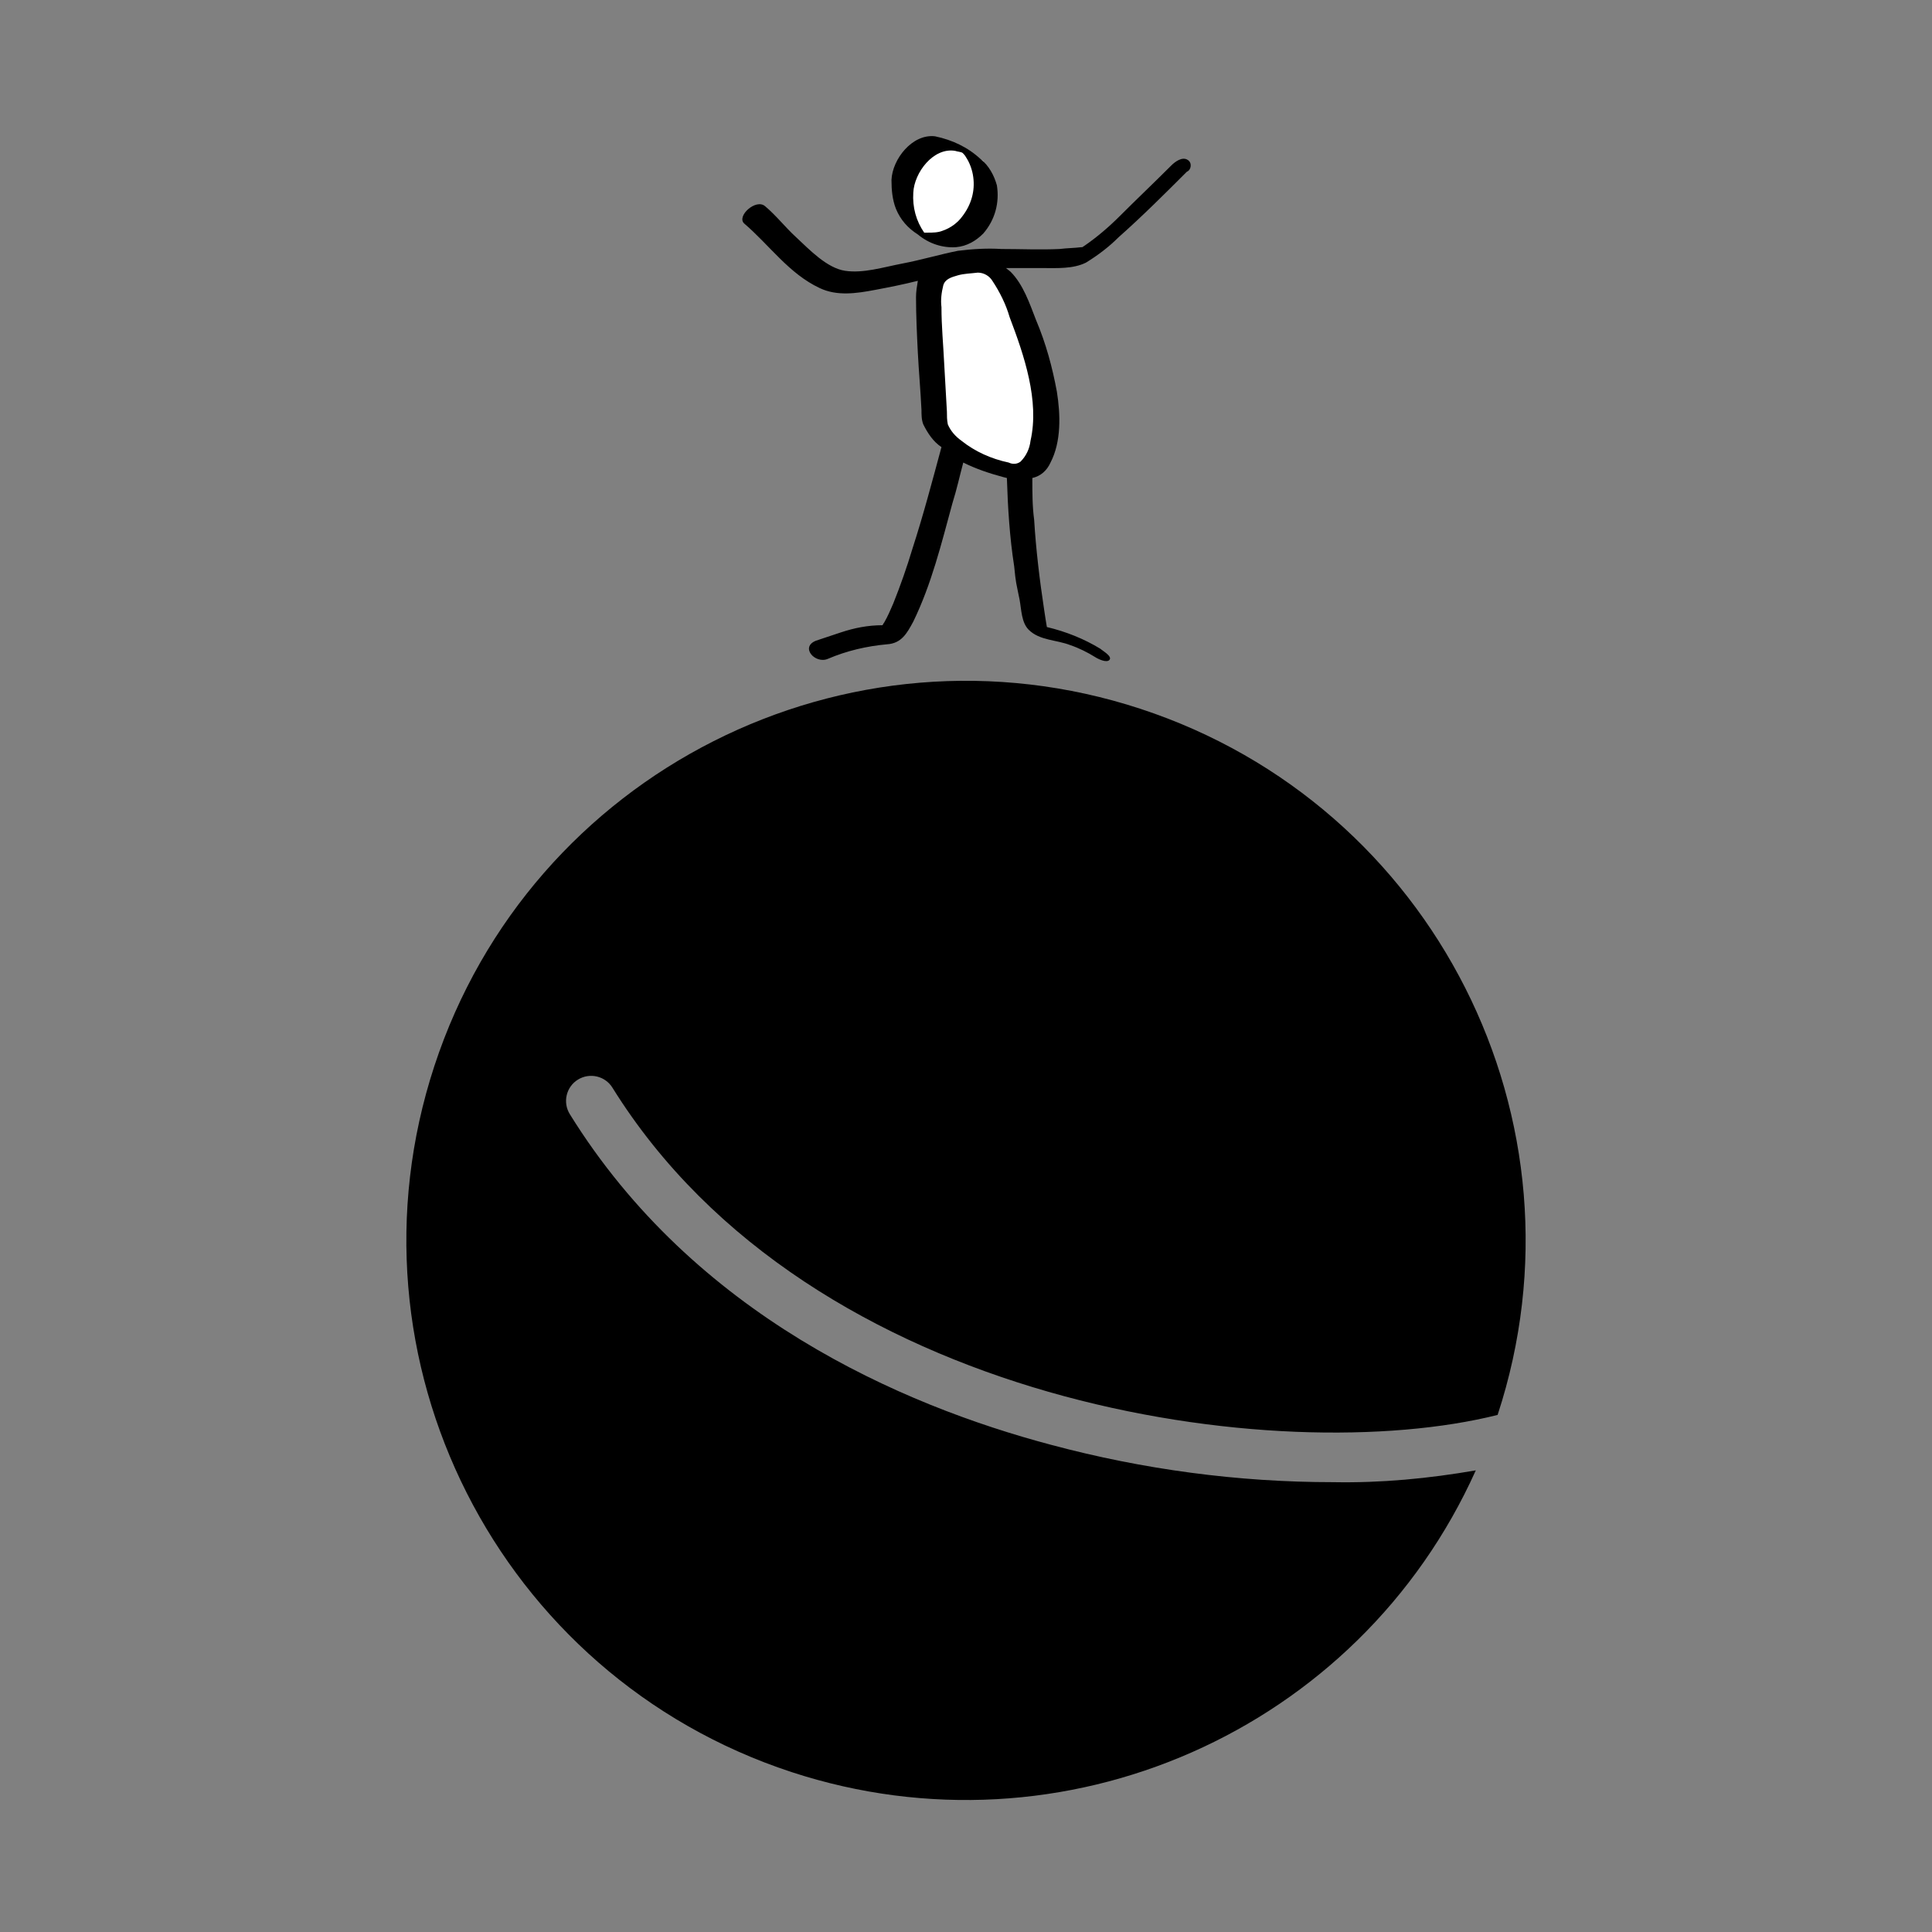 <?xml version="1.0" encoding="UTF-8"?>
<svg xmlns="http://www.w3.org/2000/svg" xmlns:xlink="http://www.w3.org/1999/xlink" version="1.1" x="0px" y="0px" viewBox="0 0 212.6 212.6" style="enable-background:new 0 0 212.6 212.6;" xml:space="preserve">
<rect x="0" y="0" width="212.6" height="212.6" fill="#808080" stroke="none"/>
<style type="text/css">
	.st0{fill:#FFFFFF;}
</style>
<g id="Lag_2">
	<polygon class="st0" points="102.6,46.4 107.2,50.5 112,52 115.1,48.1 113.1,35.7 108.9,28.8 102.1,30  "></polygon>
	<polygon class="st0" points="100.5,24.1 102.1,26.5 108.6,23.3 108.2,17.7 103.6,15.9 99.9,19.3  "></polygon>
</g>
<g id="Lag_1">
	<g id="Person">
		<path d="M109.7,20.4c-0.3-1.1-0.9-2.2-1.8-2.9c-1.4-1.3-3.1-2.1-5-2.5c-2.5-0.3-4.7,2.5-4.8,4.8c0,1.1,0.1,2.2,0.5,3.2    c0.5,1.2,1.3,2.1,2.4,2.8c1.2,1,2.7,1.5,4.2,1.4c1.2-0.1,2.2-0.7,3-1.5C109.5,24.2,110,22.3,109.7,20.4z M105.9,23.8    c-0.5,0.7-1.3,1.3-2.2,1.6c-0.5,0.2-1.1,0.2-1.6,0.2c-0.1,0-0.3,0-0.4,0c-0.9-1.3-1.3-2.8-1.2-4.4c0.1-2.2,2.2-5,4.6-4.6    c0.3,0.1,0.6,0.1,0.8,0.2c0.1,0.1,0.3,0.3,0.4,0.5c0.4,0.6,0.7,1.4,0.8,2.2C107.3,21,106.9,22.5,105.9,23.8z"></path>
		<path d="M130.7,17.6c-0.6-0.4-1.4,0.2-1.8,0.6c-1.9,1.9-3.8,3.7-5.7,5.6c-1.2,1.2-2.5,2.3-3.8,3.2l-0.3,0.2H119    c-0.8,0.1-1.6,0.1-2.4,0.2c-2.1,0.1-4.3,0-6.4,0c-1.6-0.1-3.2,0-4.8,0.2c-2,0.4-4,1-6.1,1.4S95,30.1,93,29.8s-3.9-2.3-5.4-3.7    c-1.2-1.1-2.2-2.4-3.4-3.4c-1-0.9-3.2,1.1-2.3,1.9c2.8,2.4,4.9,5.5,8.3,7.1c1.9,0.9,4,0.6,6.1,0.2c1.6-0.3,3.1-0.6,4.7-1    c-0.1,0.6-0.2,1.2-0.2,1.8c0,2,0.1,4.1,0.2,6.1s0.3,4.2,0.4,6.3c0,0.5,0,1.1,0.2,1.6c0.5,1,1.1,1.9,2,2.5l0,0    c-1,3.7-2,7.5-3.2,11.2c-0.6,2-1.3,4-2.1,6c-0.3,0.7-0.6,1.4-1,2.1c-0.1,0.1-0.1,0.2-0.2,0.3c-1.6,0-3.1,0.3-4.6,0.8    c-0.9,0.3-1.8,0.6-2.7,0.9c-1.8,0.7-0.1,2.6,1.3,2c2.1-0.9,4.3-1.4,6.5-1.6c1.6-0.1,2.2-1.2,2.9-2.5c2-4.1,3.1-8.6,4.3-13    c0.5-1.6,0.8-3,1.2-4.5c1.4,0.7,2.9,1.2,4.4,1.6l0.4,0.1c0.1,3.2,0.3,6.5,0.8,9.7c0.2,2,0.2,1.7,0.6,3.7c0.2,1.1,0.2,2.5,1,3.3    c1.2,1.2,3.1,1.1,4.6,1.7c0.9,0.3,1.9,0.8,2.7,1.3c0.3,0.2,1.3,0.7,1.6,0.3s-0.8-1-1-1.2c-1.8-1.1-3.8-1.9-5.9-2.4    c-0.1-0.6-0.2-1.2-0.3-1.9c-0.5-3.3-0.9-6.6-1.1-9.9c-0.2-1.5-0.2-3-0.2-4.5v-0.1c0.9-0.2,1.6-0.8,2-1.7c1.2-2.3,1.1-5.3,0.7-7.8    c-0.5-2.7-1.2-5.3-2.3-7.9c-0.7-1.8-1.4-3.9-2.8-5.3l-0.5-0.4c1.4,0,2.8,0,4.2,0s3.2,0.1,4.6-0.6c1.3-0.8,2.5-1.7,3.6-2.8    c2.6-2.3,5.1-4.8,7.5-7.2C131.1,18.7,131.2,17.9,130.7,17.6z M97,69.1C96.9,69.2,96.9,69.1,97,69.1z M113.4,48.5    c-0.1,0.9-0.5,1.7-1.1,2.3c-0.4,0.3-0.9,0.3-1.3,0.1c-1.9-0.4-3.7-1.2-5.2-2.4c-0.7-0.5-1.2-1.1-1.5-1.8c-0.1-0.5-0.1-0.9-0.1-1.4    c-0.1-1.8-0.2-3.5-0.3-5.3c-0.1-2.1-0.3-4.1-0.3-6.2c-0.1-0.8,0-1.6,0.2-2.4c0.2-0.7,0.9-0.9,1.6-1.1s1.4-0.2,2.2-0.3    c0.7,0,1.3,0.4,1.6,0.9c0.8,1.2,1.5,2.6,1.9,4C112.7,39.1,114.4,44.1,113.4,48.5z"></path>
	</g>
	<g id="Grafik">
		<path d="M146.7,163.1c-10.5,0-20.9-1.4-31-4.1c-16.6-4.4-39.3-14.3-53-36.4c-0.8-1.3-0.4-3,0.9-3.8s3-0.4,3.8,0.9l0,0    c21.9,35.2,73.5,42,97.4,36c10.6-32.3-7-67.1-39.3-77.7s-67.1,7-77.7,39.3s7,67.1,39.3,77.7c29.9,9.8,62.4-4.5,75.3-33.2    C157.2,162.7,152,163.2,146.7,163.1z"></path>
	</g>
</g>
</svg>
